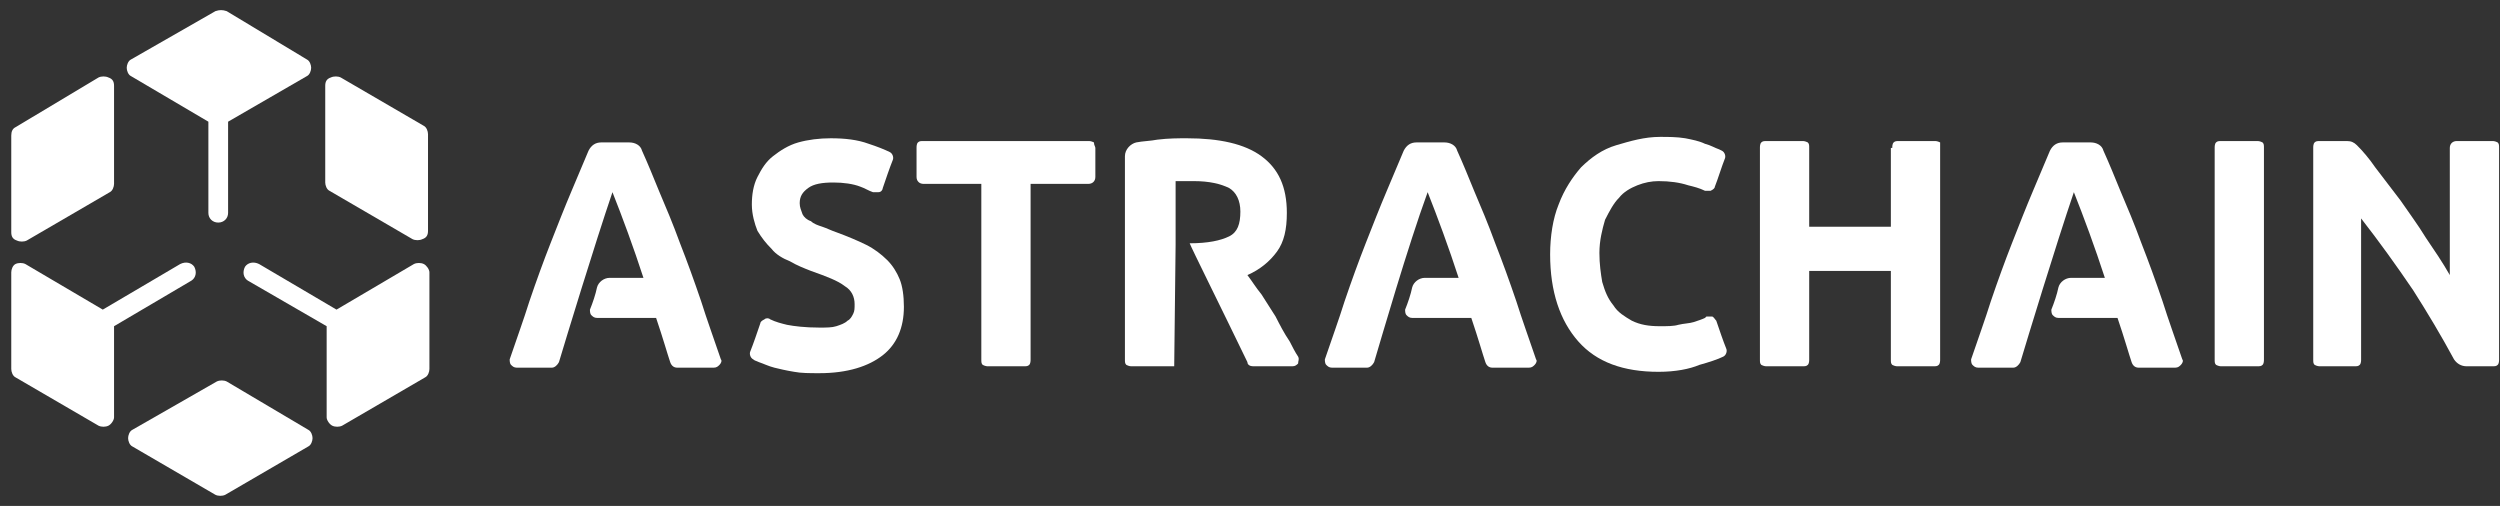 <svg width="168" height="34" viewBox="0 0 168 34" fill="none" xmlns="http://www.w3.org/2000/svg">
<rect x="0" y="0" width="168" height="34" fill="#333333" stroke="none"/>
<path d="M15.232 25.635C15.043 25.543 14.759 25.543 14.57 25.635L8.893 28.885C8.704 28.978 8.609 29.257 8.609 29.443C8.609 29.628 8.704 29.907 8.893 30L14.475 33.25C14.664 33.343 14.948 33.343 15.137 33.25L20.72 30C20.909 29.907 21.003 29.628 21.003 29.443C21.003 29.257 20.909 28.978 20.72 28.885L15.232 25.635Z" fill="white"/>
<path d="M7.664 5.764C7.664 5.485 7.569 5.299 7.285 5.206C7.096 5.114 6.812 5.114 6.623 5.206L1.041 8.549C0.852 8.642 0.757 8.828 0.757 9.106V15.607C0.757 15.885 0.852 16.071 1.136 16.164C1.325 16.257 1.609 16.257 1.798 16.164L7.38 12.914C7.569 12.821 7.664 12.542 7.664 12.357V5.764Z" fill="white"/>
<path d="M21.856 5.764C21.856 5.485 21.95 5.299 22.234 5.206C22.423 5.114 22.707 5.114 22.896 5.206L28.479 8.456C28.668 8.549 28.762 8.828 28.762 9.014V15.514C28.762 15.792 28.668 15.978 28.384 16.071C28.195 16.164 27.911 16.164 27.722 16.071L22.14 12.821C21.95 12.728 21.856 12.449 21.856 12.264V5.764Z" fill="white"/>
<path d="M15.233 0.749C14.95 0.656 14.76 0.656 14.476 0.749L8.8 3.999C8.61 4.092 8.516 4.371 8.516 4.556C8.516 4.742 8.61 5.021 8.8 5.113L14.003 8.178V14.307C14.003 14.678 14.287 14.957 14.666 14.957C15.044 14.957 15.328 14.678 15.328 14.307V8.178L20.626 5.113C20.816 5.021 20.91 4.742 20.91 4.556C20.91 4.371 20.816 4.092 20.626 3.999L15.233 0.749Z" fill="white"/>
<path d="M12.867 18.856C13.151 18.671 13.246 18.299 13.057 17.928C12.867 17.649 12.489 17.556 12.111 17.742L6.907 20.806L1.703 17.742C1.514 17.649 1.23 17.649 1.041 17.742C0.852 17.835 0.757 18.114 0.757 18.299V24.799C0.757 24.985 0.852 25.264 1.041 25.357L6.623 28.607C6.812 28.7 7.096 28.7 7.285 28.607C7.475 28.514 7.664 28.235 7.664 28.049V21.921L12.867 18.856Z" fill="white"/>
<path d="M16.652 18.856C16.368 18.671 16.274 18.299 16.463 17.928C16.652 17.649 17.031 17.556 17.409 17.742L22.613 20.806L27.817 17.742C28.006 17.649 28.29 17.649 28.479 17.742C28.668 17.835 28.857 18.114 28.857 18.299V24.799C28.857 24.985 28.763 25.264 28.573 25.357L22.991 28.607C22.802 28.7 22.518 28.7 22.329 28.607C22.14 28.514 21.951 28.235 21.951 28.049V21.921L16.652 18.856Z" fill="white"/>
<path d="M37.562 24.335C37.468 24.521 37.278 24.707 37.089 24.707C36.521 24.707 35.386 24.707 34.724 24.707C34.535 24.707 34.44 24.614 34.345 24.521C34.251 24.428 34.251 24.242 34.251 24.149C34.724 22.757 35.197 21.457 35.575 20.249C36.048 18.857 36.521 17.556 36.995 16.349C37.468 15.142 37.941 13.935 38.414 12.821C38.792 11.892 39.171 11.056 39.549 10.128C39.738 9.756 40.022 9.571 40.401 9.571C40.968 9.571 41.725 9.571 42.293 9.571C42.671 9.571 43.05 9.756 43.144 10.128C43.523 10.963 43.901 11.892 44.28 12.821C44.753 13.935 45.226 15.049 45.699 16.349C46.172 17.556 46.645 18.857 47.118 20.249C47.496 21.457 47.97 22.757 48.443 24.149C48.537 24.242 48.443 24.428 48.348 24.521C48.253 24.614 48.159 24.707 47.97 24.707C47.213 24.707 46.077 24.707 45.51 24.707C45.32 24.707 45.131 24.614 45.037 24.335C44.847 23.778 44.563 22.757 44.09 21.364C43.901 21.364 41.347 21.364 40.117 21.364C39.928 21.364 39.833 21.271 39.738 21.178C39.644 21.085 39.644 20.899 39.644 20.807C39.833 20.342 40.022 19.785 40.117 19.321C40.211 18.949 40.59 18.671 40.968 18.671C41.725 18.671 42.955 18.671 43.239 18.671C42.577 16.628 41.82 14.585 41.157 12.914C39.928 16.535 38.035 22.757 37.562 24.335Z" fill="white"/>
<path d="M55.065 22.014C55.538 22.014 55.916 22.014 56.2 21.921C56.484 21.828 56.768 21.735 56.957 21.549C57.147 21.457 57.241 21.271 57.336 21.085C57.43 20.899 57.43 20.714 57.43 20.435C57.43 19.971 57.241 19.506 56.768 19.228C56.295 18.857 55.538 18.578 54.497 18.206C54.024 18.021 53.551 17.835 53.078 17.556C52.605 17.371 52.132 17.092 51.848 16.721C51.47 16.349 51.186 15.978 50.902 15.514C50.713 15.049 50.524 14.399 50.524 13.749C50.524 13.099 50.618 12.449 50.902 11.892C51.186 11.335 51.47 10.871 51.943 10.499C52.416 10.128 52.983 9.756 53.646 9.571C54.308 9.385 55.065 9.292 55.822 9.292C56.768 9.292 57.62 9.385 58.376 9.663C58.944 9.849 59.417 10.035 59.796 10.221C59.985 10.313 60.08 10.592 59.985 10.778C59.796 11.242 59.512 12.078 59.323 12.635C59.323 12.728 59.228 12.914 59.039 12.914C58.944 12.914 58.755 12.914 58.66 12.914C58.376 12.821 58.093 12.635 57.809 12.542C57.336 12.356 56.673 12.264 56.011 12.264C55.254 12.264 54.687 12.356 54.308 12.635C53.93 12.914 53.74 13.192 53.74 13.656C53.74 13.935 53.835 14.121 53.93 14.399C54.024 14.585 54.214 14.771 54.497 14.864C54.687 15.049 54.97 15.142 55.254 15.235C55.538 15.328 55.916 15.514 56.2 15.606C56.957 15.885 57.62 16.164 58.187 16.442C58.755 16.721 59.228 17.092 59.606 17.464C59.985 17.835 60.269 18.299 60.458 18.764C60.647 19.228 60.742 19.878 60.742 20.621C60.742 22.014 60.269 23.128 59.323 23.871C58.376 24.614 56.957 25.078 55.065 25.078C54.403 25.078 53.835 25.078 53.362 24.985C52.794 24.892 52.416 24.799 52.037 24.707C51.659 24.614 51.281 24.428 50.997 24.335C50.807 24.242 50.713 24.242 50.618 24.149C50.429 24.057 50.334 23.778 50.429 23.592C50.618 23.128 50.902 22.292 51.091 21.735C51.091 21.642 51.186 21.549 51.375 21.457C51.47 21.364 51.659 21.364 51.754 21.457C52.132 21.642 52.51 21.735 52.889 21.828C53.362 21.921 54.119 22.014 55.065 22.014Z" fill="white"/>
<path d="M73.135 9.478C73.23 9.478 73.324 9.478 73.513 9.571C73.513 9.757 73.608 9.849 73.608 9.942C73.608 10.499 73.608 11.428 73.608 11.892C73.608 12.171 73.419 12.357 73.135 12.357H69.256V24.15C69.256 24.243 69.256 24.428 69.161 24.521C69.067 24.614 68.972 24.614 68.783 24.614H66.418C66.323 24.614 66.228 24.614 66.039 24.521C65.945 24.428 65.945 24.336 65.945 24.15V12.357H62.065C61.782 12.357 61.592 12.171 61.592 11.892V9.942C61.592 9.849 61.592 9.664 61.687 9.571C61.782 9.478 61.876 9.478 62.065 9.478C63.958 9.478 71.148 9.478 73.135 9.478Z" fill="white"/>
<path d="M78.907 24.614H76.068C75.974 24.614 75.879 24.614 75.69 24.521C75.595 24.428 75.595 24.335 75.595 24.149V10.499C75.595 10.035 75.974 9.663 76.352 9.571C76.825 9.478 77.298 9.478 77.771 9.385C78.528 9.292 79.191 9.292 79.758 9.292C81.934 9.292 83.637 9.663 84.773 10.499C85.908 11.335 86.476 12.542 86.476 14.306C86.476 15.421 86.287 16.256 85.813 16.907C85.34 17.556 84.678 18.114 83.826 18.485C84.11 18.857 84.394 19.321 84.773 19.785C85.056 20.249 85.435 20.807 85.719 21.271C86.003 21.828 86.287 22.385 86.665 22.942C86.854 23.314 87.043 23.685 87.233 23.964C87.327 24.149 87.233 24.242 87.233 24.428C87.138 24.521 87.043 24.614 86.854 24.614C86.003 24.614 84.773 24.614 84.205 24.614C84.016 24.614 83.826 24.521 83.826 24.335C82.124 20.807 80.042 16.628 79.947 16.349C81.177 16.349 82.029 16.164 82.597 15.885C83.164 15.606 83.353 15.049 83.353 14.214C83.353 13.471 83.07 12.914 82.597 12.635C82.029 12.356 81.272 12.171 80.231 12.171C80.042 12.171 79.758 12.171 79.569 12.171C79.38 12.171 79.191 12.171 79.001 12.171V16.442" fill="white"/>
<path d="M92.342 24.335C92.248 24.521 92.058 24.707 91.869 24.707C91.302 24.707 90.166 24.707 89.504 24.707C89.315 24.707 89.22 24.614 89.125 24.521C89.031 24.428 89.031 24.242 89.031 24.149C89.504 22.757 89.977 21.457 90.355 20.249C90.828 18.857 91.302 17.556 91.775 16.349C92.248 15.142 92.721 13.935 93.194 12.821C93.572 11.892 93.951 11.056 94.329 10.128C94.518 9.756 94.802 9.571 95.181 9.571C95.748 9.571 96.505 9.571 97.073 9.571C97.451 9.571 97.83 9.756 97.924 10.128C98.303 10.963 98.681 11.892 99.06 12.821C99.533 13.935 100.006 15.049 100.479 16.349C100.952 17.556 101.425 18.857 101.898 20.249C102.277 21.457 102.75 22.757 103.223 24.149C103.317 24.242 103.223 24.428 103.128 24.521C103.033 24.614 102.939 24.707 102.75 24.707C101.993 24.707 100.857 24.707 100.29 24.707C100.1 24.707 99.911 24.614 99.817 24.335C99.627 23.778 99.344 22.757 98.871 21.364C98.681 21.364 96.127 21.364 94.897 21.364C94.707 21.364 94.613 21.271 94.518 21.178C94.424 21.085 94.424 20.899 94.424 20.807C94.613 20.342 94.802 19.785 94.897 19.321C94.991 18.949 95.37 18.671 95.748 18.671C96.505 18.671 97.735 18.671 98.019 18.671C97.357 16.628 96.6 14.585 95.938 12.914C94.613 16.535 92.815 22.757 92.342 24.335Z" fill="white"/>
<path d="M111.454 24.986C109.089 24.986 107.291 24.336 106.061 22.943C104.831 21.55 104.169 19.6 104.169 17.093C104.169 15.885 104.358 14.678 104.737 13.75C105.115 12.728 105.683 11.892 106.25 11.242C106.913 10.592 107.67 10.035 108.616 9.757C109.562 9.478 110.508 9.199 111.549 9.199C112.116 9.199 112.684 9.199 113.252 9.292C113.725 9.385 114.198 9.478 114.576 9.664C114.955 9.757 115.239 9.942 115.522 10.035L115.712 10.128C115.901 10.221 115.996 10.499 115.901 10.685C115.712 11.149 115.428 12.078 115.239 12.542C115.239 12.635 115.144 12.728 114.955 12.821C114.86 12.821 114.671 12.821 114.576 12.821C114.198 12.635 113.819 12.542 113.441 12.45C112.873 12.264 112.211 12.171 111.454 12.171C110.981 12.171 110.508 12.264 110.035 12.45C109.562 12.635 109.089 12.914 108.805 13.285C108.427 13.657 108.143 14.214 107.859 14.771C107.67 15.421 107.48 16.164 107.48 17C107.48 17.742 107.575 18.393 107.67 18.95C107.859 19.6 108.048 20.064 108.427 20.528C108.71 20.993 109.183 21.271 109.656 21.55C110.224 21.828 110.792 21.921 111.549 21.921C112.022 21.921 112.495 21.921 112.779 21.828C113.157 21.735 113.536 21.735 113.819 21.643C114.103 21.55 114.387 21.457 114.576 21.364L114.671 21.271C114.766 21.271 114.955 21.271 115.049 21.271C115.144 21.271 115.239 21.457 115.333 21.55C115.522 22.107 115.806 22.943 115.996 23.407C116.09 23.593 115.996 23.871 115.806 23.964C115.428 24.15 114.86 24.336 114.198 24.521C113.536 24.8 112.589 24.986 111.454 24.986Z" fill="white"/>
<path d="M127.16 9.942C127.16 9.849 127.16 9.664 127.255 9.571C127.349 9.478 127.444 9.478 127.633 9.478H129.999C130.093 9.478 130.188 9.478 130.377 9.571C130.377 9.757 130.377 9.849 130.377 9.942C130.377 12.171 130.377 21.921 130.377 24.15C130.377 24.243 130.377 24.428 130.282 24.521C130.188 24.614 130.093 24.614 129.904 24.614C129.242 24.614 128.201 24.614 127.539 24.614C127.444 24.614 127.349 24.614 127.16 24.521C127.066 24.428 127.066 24.336 127.066 24.15V18.207H121.578V24.15C121.578 24.243 121.578 24.428 121.483 24.521C121.389 24.614 121.294 24.614 121.105 24.614H118.74C118.645 24.614 118.55 24.614 118.361 24.521C118.267 24.428 118.267 24.336 118.267 24.15C118.267 21.921 118.267 12.171 118.267 9.942C118.267 9.849 118.267 9.664 118.361 9.571C118.456 9.478 118.55 9.478 118.74 9.478C119.402 9.478 120.443 9.478 121.105 9.478C121.2 9.478 121.294 9.478 121.483 9.571C121.578 9.664 121.578 9.757 121.578 9.942V15.235H127.066V9.942H127.16Z" fill="white"/>
<path d="M135.769 24.335C135.675 24.521 135.485 24.707 135.296 24.707C134.728 24.707 133.593 24.707 132.931 24.707C132.742 24.707 132.647 24.614 132.552 24.521C132.458 24.428 132.458 24.242 132.458 24.149C132.931 22.757 133.404 21.457 133.782 20.249C134.255 18.857 134.728 17.556 135.202 16.349C135.675 15.142 136.148 13.935 136.621 12.821C136.999 11.892 137.378 11.056 137.756 10.128C137.945 9.756 138.229 9.571 138.608 9.571C139.175 9.571 139.932 9.571 140.5 9.571C140.878 9.571 141.257 9.756 141.351 10.128C141.73 10.963 142.108 11.892 142.487 12.821C142.96 13.935 143.433 15.049 143.906 16.349C144.379 17.556 144.852 18.857 145.325 20.249C145.704 21.457 146.177 22.757 146.65 24.149C146.744 24.242 146.65 24.428 146.555 24.521C146.46 24.614 146.366 24.707 146.177 24.707C145.42 24.707 144.284 24.707 143.717 24.707C143.527 24.707 143.338 24.614 143.244 24.335C143.054 23.778 142.771 22.757 142.297 21.364C142.108 21.364 139.554 21.364 138.324 21.364C138.135 21.364 138.04 21.271 137.945 21.178C137.851 21.085 137.851 20.899 137.851 20.807C138.04 20.342 138.229 19.785 138.324 19.321C138.418 18.949 138.797 18.671 139.175 18.671C139.932 18.671 141.162 18.671 141.446 18.671C140.784 16.628 140.027 14.585 139.364 12.914C138.135 16.535 136.242 22.757 135.769 24.335Z" fill="white"/>
<path d="M148.826 9.942C148.826 9.849 148.826 9.664 148.921 9.571C149.015 9.478 149.11 9.478 149.299 9.478C149.961 9.478 151.002 9.478 151.664 9.478C151.759 9.478 151.854 9.478 152.043 9.571C152.137 9.664 152.137 9.757 152.137 9.942C152.137 12.171 152.137 21.921 152.137 24.15C152.137 24.243 152.137 24.428 152.043 24.521C151.948 24.614 151.854 24.614 151.664 24.614C151.002 24.614 149.961 24.614 149.299 24.614C149.204 24.614 149.11 24.614 148.921 24.521C148.826 24.428 148.826 24.336 148.826 24.15C148.826 21.921 148.826 12.171 148.826 9.942Z" fill="white"/>
<path d="M165.762 24.614C165.384 24.614 165.1 24.428 164.91 24.15C164.059 22.571 163.113 20.993 162.167 19.507C161.031 17.835 159.896 16.257 158.666 14.678V24.15C158.666 24.243 158.666 24.428 158.571 24.521C158.477 24.614 158.382 24.614 158.193 24.614C157.625 24.614 156.49 24.614 155.922 24.614C155.828 24.614 155.733 24.614 155.544 24.521C155.449 24.428 155.449 24.336 155.449 24.15C155.449 21.921 155.449 12.171 155.449 9.942C155.449 9.849 155.449 9.664 155.544 9.571C155.638 9.478 155.733 9.478 155.922 9.478C156.395 9.478 157.247 9.478 157.72 9.478C158.004 9.478 158.193 9.571 158.382 9.757C158.761 10.128 159.234 10.685 159.612 11.242C160.18 11.985 160.748 12.728 161.315 13.471C161.883 14.307 162.451 15.05 163.018 15.978C163.586 16.814 164.154 17.65 164.627 18.485V9.942C164.627 9.664 164.816 9.478 165.1 9.478H167.465C167.56 9.478 167.654 9.478 167.843 9.571C167.938 9.664 167.938 9.757 167.938 9.942C167.938 12.171 167.938 21.921 167.938 24.15C167.938 24.243 167.938 24.428 167.843 24.521C167.749 24.614 167.654 24.614 167.465 24.614C166.992 24.614 166.235 24.614 165.762 24.614Z" fill="white"/>
</svg>
